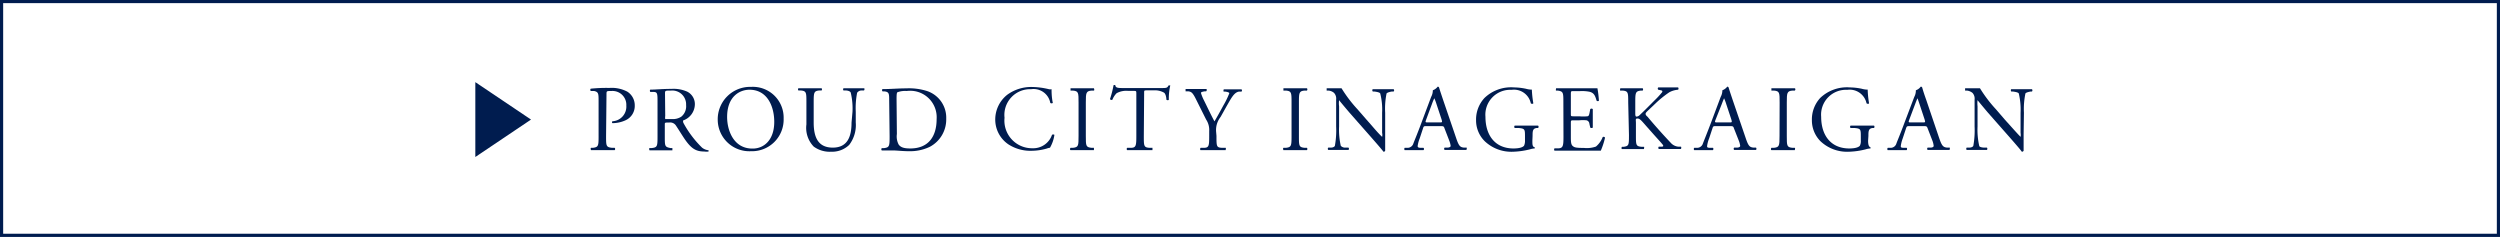 <svg xmlns="http://www.w3.org/2000/svg" viewBox="0 0 237.1 22.47"><defs><style>.cls-1{fill:none;stroke:#001c4f;stroke-miterlimit:10;stroke-width:0.3px;}.cls-2{fill:#001c4f;}</style></defs><g id="レイヤー_2" data-name="レイヤー 2"><g id="レイヤー_1-2" data-name="レイヤー 1"><rect class="cls-1" x="0.15" y="0.15" width="236.8" height="22.17"/><path class="cls-2" d="M57.48,12.91c0,.94,0,1.05.58,1.11l.24,0a.17.17,0,0,1,0,.22c-.51,0-.81,0-1.16,0s-.7,0-1.09,0c0,0-.07-.17,0-.22l.18,0c.52-.07.54-.17.54-1.11V9.63c0-.75,0-.9-.42-1l-.32,0c-.06-.06-.06-.19,0-.22a14.46,14.46,0,0,1,1.76-.07,3.17,3.17,0,0,1,1.7.35A1.53,1.53,0,0,1,60.2,10a1.49,1.49,0,0,1-.88,1.41,3,3,0,0,1-1.23.27c-.06,0-.06-.16,0-.18a1.39,1.39,0,0,0,1.31-1.49A1.31,1.31,0,0,0,58,8.63c-.48,0-.48,0-.48.32Z"/><path class="cls-2" d="M62.36,9.72c0-.84,0-1-.39-1l-.29,0c-.06-.05-.06-.19,0-.22.5,0,1.11-.07,2-.07a3.18,3.18,0,0,1,1.49.26,1.32,1.32,0,0,1,.73,1.24,1.65,1.65,0,0,1-1.1,1.49c-.05.05,0,.14,0,.21a9.73,9.73,0,0,0,1.78,2.37,1.15,1.15,0,0,0,.62.25s0,.09,0,.12a1.23,1.23,0,0,1-.39,0c-.76,0-1.21-.23-1.84-1.13-.23-.33-.6-.94-.87-1.34a.65.65,0,0,0-.63-.28c-.41,0-.42,0-.42.19v1.12c0,.94,0,1,.53,1.11l.19,0s0,.2,0,.22c-.4,0-.7,0-1.06,0s-.69,0-1.11,0c0,0-.07-.16,0-.22l.22,0c.52-.06.54-.17.54-1.11ZM63.09,11a.91.91,0,0,0,0,.29s.16,0,.62,0a1.43,1.43,0,0,0,.91-.23,1.27,1.27,0,0,0,.45-1.1,1.31,1.31,0,0,0-1.42-1.37c-.56,0-.58,0-.58.28Z"/><path class="cls-2" d="M68.07,11.38a3.07,3.07,0,0,1,3.16-3.14,2.92,2.92,0,0,1,3.09,3,3,3,0,0,1-3.09,3.1A3,3,0,0,1,68.07,11.38Zm5.36.18c0-1.46-.65-3.05-2.35-3.05-.92,0-2.12.63-2.12,2.58,0,1.32.64,3,2.39,3C72.42,14.11,73.43,13.31,73.43,11.56Z"/><path class="cls-2" d="M80.85,10.61a6.46,6.46,0,0,0-.17-1.84c-.06-.11-.22-.17-.44-.19H80a.16.16,0,0,1,0-.21l1,0,.94,0c.07,0,.06.15,0,.21h-.21a.51.51,0,0,0-.44.22,7.56,7.56,0,0,0-.13,1.81v1a3.1,3.1,0,0,1-.62,2.13,2.33,2.33,0,0,1-1.7.65,2.58,2.58,0,0,1-1.67-.49,2.55,2.55,0,0,1-.69-2.1V9.7c0-.92,0-1.07-.53-1.12h-.23a.17.17,0,0,1,0-.21l1.1,0,1.1,0a.17.17,0,0,1,0,.21h-.22c-.51.05-.53.2-.53,1.12v1.92c0,1.43.44,2.38,1.81,2.38s1.78-1,1.78-2.37Z"/><path class="cls-2" d="M84.33,9.54c0-.63,0-.81-.42-.87l-.2,0c-.07-.05-.08-.19,0-.22.76,0,1.48-.07,2.23-.07a5.68,5.68,0,0,1,2,.26,2.66,2.66,0,0,1,1.8,2.62,2.93,2.93,0,0,1-1.55,2.66,4.32,4.32,0,0,1-2,.42c-.57,0-1.14-.07-1.45-.07s-.7,0-1.11,0a.16.16,0,0,1,0-.22l.2,0c.52-.07.54-.18.54-1.11Zm.73,3.17a1.65,1.65,0,0,0,.17,1c.2.28.54.37,1.1.37,1.72,0,2.5-1.13,2.5-2.79A2.51,2.51,0,0,0,86,8.63a2.15,2.15,0,0,0-.89.12c-.07.06-.08.28-.08.68Z"/><path class="cls-2" d="M95.51,9a3.84,3.84,0,0,1,2.4-.75,7.17,7.17,0,0,1,1.57.21.61.61,0,0,0,.25,0c0,.2,0,.76.12,1.3a.19.19,0,0,1-.24,0,1.61,1.61,0,0,0-1.82-1.3,2.44,2.44,0,0,0-2.52,2.71,2.62,2.62,0,0,0,2.64,2.89,1.88,1.88,0,0,0,1.86-1.27.19.19,0,0,1,.23,0,3.41,3.41,0,0,1-.42,1.22,1.41,1.41,0,0,0-.31.08,5.31,5.31,0,0,1-1.41.21,3.85,3.85,0,0,1-2.21-.6,2.84,2.84,0,0,1-1.26-2.44A3,3,0,0,1,95.51,9Z"/><path class="cls-2" d="M102.29,9.73c0-.94,0-1.09-.54-1.14h-.22s0-.2,0-.22l1.12,0,1.1,0s.07.18,0,.22h-.22c-.53.05-.55.2-.55,1.14v3.16c0,.95,0,1.07.55,1.13l.22,0s0,.2,0,.22c-.44,0-.75,0-1.1,0s-.68,0-1.12,0c-.06,0-.07-.17,0-.22l.22,0c.53-.06.54-.18.54-1.13Z"/><path class="cls-2" d="M108.48,12.91c0,.94,0,1.07.54,1.11l.28,0s0,.2,0,.22c-.5,0-.81,0-1.16,0s-.67,0-1.24,0a.16.16,0,0,1,0-.22l.32,0c.51,0,.55-.17.55-1.11v-4c0-.28,0-.29-.26-.29H107a1.89,1.89,0,0,0-1.1.22,1.77,1.77,0,0,0-.4.62.18.18,0,0,1-.23-.06,9.53,9.53,0,0,0,.34-1.32.2.2,0,0,1,.17,0c0,.28.35.27.76.27h3.6c.48,0,.56,0,.69-.25,0,0,.14,0,.16,0a5.58,5.58,0,0,0-.14,1.35c0,.07-.18.07-.23,0,0-.23-.08-.56-.22-.66a1.77,1.77,0,0,0-1-.22h-.63c-.27,0-.26,0-.26.3Z"/><path class="cls-2" d="M115.37,12.89c0,1,0,1.1.53,1.13l.34,0c.05,0,0,.2,0,.22-.55,0-.85,0-1.21,0s-.69,0-1.16,0c-.06,0-.07-.17,0-.22l.27,0c.52,0,.54-.17.54-1.13v-.45a1.78,1.78,0,0,0-.29-1.1l-1-2c-.3-.59-.43-.64-.7-.68l-.25,0c0-.07,0-.19,0-.22l1,0,.95,0c.08,0,.08.16,0,.22h-.12c-.31.05-.37.09-.37.16a4,4,0,0,0,.28.69c.33.66.65,1.36,1,2,.28-.47.57-1,.84-1.5a7.91,7.91,0,0,0,.57-1.17c0-.06-.15-.12-.37-.15h-.16c-.06-.07,0-.19,0-.22l.85,0,.83,0a.15.15,0,0,1,0,.22l-.25,0c-.46.08-.73.64-1.17,1.4l-.56,1a2,2,0,0,0-.42,1.44Z"/><path class="cls-2" d="M122.49,9.73c0-.94,0-1.09-.54-1.14h-.23s0-.2,0-.22l1.12,0,1.11,0a.17.17,0,0,1,0,.22h-.22c-.52.05-.54.2-.54,1.14v3.16c0,.95,0,1.07.54,1.13l.22,0a.17.17,0,0,1,0,.22c-.45,0-.75,0-1.11,0s-.67,0-1.12,0c0,0-.07-.17,0-.22l.23,0c.52-.06.54-.18.54-1.13Z"/><path class="cls-2" d="M131.37,12.73c0,.27,0,1.33,0,1.56a.15.15,0,0,1-.16.1c-.11-.15-.37-.46-1.14-1.34L128,10.7c-.24-.28-.85-1-1-1.2h0a2,2,0,0,0,0,.58V12a6.93,6.93,0,0,0,.16,1.83.57.57,0,0,0,.46.17l.27,0a.16.16,0,0,1,0,.22c-.4,0-.71,0-1,0s-.61,0-.92,0a.17.17,0,0,1,0-.22l.24,0c.21,0,.35-.08.39-.17a8.24,8.24,0,0,0,.12-1.83V9.45a.8.8,0,0,0-.2-.64.92.92,0,0,0-.55-.22h-.15c0-.06,0-.19,0-.22.37,0,.85,0,1,0l.41,0a12.72,12.72,0,0,0,1.52,2l.87,1c.61.68,1,1.18,1.46,1.61h0a.84.84,0,0,0,0-.38v-1.9a6.22,6.22,0,0,0-.18-1.84c-.05-.08-.2-.13-.55-.18h-.15c-.07-.06-.06-.2,0-.22l1.05,0,.92,0a.15.15,0,0,1,0,.22H132c-.29.05-.46.12-.5.19a7.21,7.21,0,0,0-.13,1.83Z"/><path class="cls-2" d="M137,12.18c-.06-.19-.1-.22-.36-.22H135.3c-.23,0-.28,0-.34.21l-.31.94a3.11,3.11,0,0,0-.2.74c0,.1.05.16.26.17l.29,0a.14.14,0,0,1,0,.22c-.24,0-.51,0-.93,0l-.85,0a.18.18,0,0,1,0-.22l.29,0a.58.58,0,0,0,.54-.43c.16-.41.41-1,.78-2l.9-2.4a1.33,1.33,0,0,0,.16-.63,1,1,0,0,0,.46-.34.13.13,0,0,1,.13.08c.12.39.26.8.39,1.19l1.22,3.57c.26.77.37.9.75.94l.24,0c.07,0,0,.19,0,.22-.36,0-.67,0-1.07,0l-1,0a.15.15,0,0,1,0-.22l.26,0c.18,0,.31-.07.31-.16a2.1,2.1,0,0,0-.12-.47Zm-1.76-.79c-.07.21-.06.22.19.22h1.09c.26,0,.28,0,.2-.28l-.48-1.45a4.57,4.57,0,0,0-.21-.56h0a5.07,5.07,0,0,0-.22.53Z"/><path class="cls-2" d="M145.33,13.34c0,.36,0,.57.21.63a.07.07,0,0,1,0,.11,1.73,1.73,0,0,0-.43.08,7.35,7.35,0,0,1-1.59.23,3.67,3.67,0,0,1-2.71-1,2.78,2.78,0,0,1-.82-2,3,3,0,0,1,.8-2.1,3.63,3.63,0,0,1,2.81-1,5.76,5.76,0,0,1,1.13.13,2.07,2.07,0,0,0,.55.08,10.07,10.07,0,0,0,.14,1.29c0,.07-.19.08-.24,0a1.63,1.63,0,0,0-1.82-1.27,2.36,2.36,0,0,0-2.48,2.56c0,1.71.88,3,2.66,3,.55,0,.88-.11,1-.26a1.1,1.1,0,0,0,.09-.51V13c0-.74,0-.8-.58-.86l-.39,0a.16.16,0,0,1,0-.23c.26,0,.75,0,1.27,0,.35,0,.65,0,.94,0a.16.16,0,0,1,0,.23h-.14c-.37.05-.38.3-.38.75Z"/><path class="cls-2" d="M148.27,9.71c0-.92,0-1.05-.55-1.12h-.14c-.05,0,0-.2,0-.22l1.05,0h1.67c.57,0,1.09,0,1.2,0a9.62,9.62,0,0,1,.14,1.17c0,.06-.18.08-.22,0-.13-.42-.21-.73-.68-.84a3.73,3.73,0,0,0-.86-.06h-.64c-.26,0-.26,0-.26.36v1.78c0,.25,0,.25.29.25h.51a3.79,3.79,0,0,0,.76,0c.11,0,.17-.09.21-.32l.07-.36a.17.17,0,0,1,.24,0c0,.21,0,.56,0,.9s0,.65,0,.85a.19.19,0,0,1-.24,0l-.08-.35a.37.37,0,0,0-.27-.34,3.53,3.53,0,0,0-.69,0h-.51c-.27,0-.29,0-.29.24v1.25c0,.48,0,.78.16.93s.3.2,1.08.2a2.62,2.62,0,0,0,1.14-.13A2.24,2.24,0,0,0,152,13a.15.15,0,0,1,.22.06,6.82,6.82,0,0,1-.4,1.23l-2.38,0h-.8l-1.21,0a.18.18,0,0,1,0-.22l.29,0c.51,0,.56-.18.56-1.11Z"/><path class="cls-2" d="M154.42,9.72c0-.94,0-1.08-.53-1.13h-.22c-.06,0,0-.2,0-.22l1.12,0,1,0a.17.17,0,0,1,0,.22h-.16c-.52.06-.54.19-.54,1.13v1c0,.17,0,.34.12.34a.49.49,0,0,0,.25-.1l.45-.43,1-1a9,9,0,0,0,.69-.74.22.22,0,0,0,.06-.14s0-.06-.15-.09l-.24-.05a.15.15,0,0,1,0-.22l1,0,.88,0a.17.17,0,0,1,0,.22,2.06,2.06,0,0,0-.83.24,9.91,9.91,0,0,0-1.25,1l-.8.76c-.12.12-.2.2-.2.27s0,.14.17.28c.84,1,1.53,1.76,2.22,2.49a1.09,1.09,0,0,0,.71.36l.24,0c.06,0,.05.2,0,.22-.23,0-.57,0-1,0s-.68,0-1.09,0a.16.16,0,0,1,0-.22l.2,0c.13,0,.22,0,.22-.08s-.07-.13-.13-.21-.4-.45-.74-.83l-.71-.8c-.5-.57-.64-.75-.86-.75s-.15.12-.15.43v1.14c0,.94,0,1.06.52,1.11l.24,0c.05,0,0,.2,0,.22-.44,0-.74,0-1.08,0s-.67,0-1,0c-.05,0-.07-.16,0-.22l.17,0c.48-.07.49-.17.49-1.11Z"/><path class="cls-2" d="M164.45,12.18c-.06-.19-.1-.22-.36-.22h-1.34c-.23,0-.28,0-.34.21l-.31.94a3.11,3.11,0,0,0-.2.74c0,.1,0,.16.26.17l.29,0c.06,0,.06.19,0,.22-.23,0-.5,0-.92,0l-.85,0a.17.17,0,0,1,0-.22l.29,0a.58.58,0,0,0,.54-.43c.16-.41.4-1,.78-2l.9-2.4a1.33,1.33,0,0,0,.16-.63,1,1,0,0,0,.46-.34.13.13,0,0,1,.13.08c.12.39.26.8.39,1.19l1.22,3.57c.26.77.37.9.75.94l.24,0a.17.17,0,0,1,0,.22c-.36,0-.67,0-1.07,0l-1,0a.15.15,0,0,1,0-.22l.26,0c.18,0,.31-.07.31-.16a2.1,2.1,0,0,0-.12-.47Zm-1.76-.79c-.07.21-.06.22.19.22H164c.26,0,.28,0,.2-.28l-.48-1.45a4.57,4.57,0,0,0-.21-.56h0s-.11.26-.21.53Z"/><path class="cls-2" d="M168.78,9.73c0-.94,0-1.09-.54-1.14H168s0-.2,0-.22l1.12,0,1.1,0c.06,0,.08.18,0,.22h-.22c-.52.05-.54.2-.54,1.14v3.16c0,.95,0,1.07.54,1.13l.22,0c.06,0,0,.2,0,.22-.44,0-.74,0-1.1,0s-.67,0-1.12,0c-.05,0-.07-.17,0-.22l.23,0c.52-.06.54-.18.54-1.13Z"/><path class="cls-2" d="M177.17,13.34c0,.36.06.57.22.63a.09.09,0,0,1,0,.11,1.72,1.72,0,0,0-.44.08,7.18,7.18,0,0,1-1.59.23,3.68,3.68,0,0,1-2.71-1,2.81,2.81,0,0,1-.81-2,3,3,0,0,1,.79-2.1,3.67,3.67,0,0,1,2.82-1,5.76,5.76,0,0,1,1.13.13,2,2,0,0,0,.55.08,9.74,9.74,0,0,0,.13,1.29c0,.07-.18.08-.24,0a1.63,1.63,0,0,0-1.82-1.27,2.36,2.36,0,0,0-2.48,2.56c0,1.71.88,3,2.67,3,.55,0,.88-.11,1-.26a1,1,0,0,0,.09-.51V13c0-.74,0-.8-.57-.86l-.4,0a.16.16,0,0,1,0-.23c.26,0,.75,0,1.28,0,.34,0,.65,0,.94,0a.17.17,0,0,1,0,.23h-.14c-.38.05-.39.3-.39.75Z"/><path class="cls-2" d="M182.82,12.18c-.07-.19-.1-.22-.37-.22h-1.34c-.22,0-.27,0-.34.21l-.31.94a3.42,3.42,0,0,0-.19.74c0,.1,0,.16.26.17l.29,0c.06,0,.06.19,0,.22-.23,0-.51,0-.92,0l-.86,0c-.05,0-.07-.18,0-.22l.29,0a.57.57,0,0,0,.53-.43c.16-.41.41-1,.78-2l.91-2.4a1.28,1.28,0,0,0,.15-.63.93.93,0,0,0,.46-.34.13.13,0,0,1,.14.08c.11.39.25.8.39,1.19l1.21,3.57c.26.77.38.9.76.94l.24,0c.06,0,0,.19,0,.22-.37,0-.68,0-1.08,0l-1,0a.15.15,0,0,1,0-.22l.26,0c.19,0,.31-.07.31-.16a1.92,1.92,0,0,0-.11-.47Zm-1.76-.79c-.07.21-.06.22.18.22h1.1c.26,0,.27,0,.19-.28l-.48-1.45c-.07-.21-.15-.45-.2-.56h0s-.11.26-.21.53Z"/><path class="cls-2" d="M191.92,12.73c0,.27,0,1.33,0,1.56a.17.17,0,0,1-.17.1c-.1-.15-.36-.46-1.13-1.34l-2.07-2.35c-.24-.28-.84-1-1-1.2h0a2.65,2.65,0,0,0,0,.58V12a6.93,6.93,0,0,0,.16,1.83c0,.1.23.16.45.17l.28,0a.17.17,0,0,1,0,.22c-.4,0-.71,0-1,0s-.61,0-.92,0a.17.17,0,0,1,0-.22l.24,0c.21,0,.35-.08.39-.17a8.24,8.24,0,0,0,.12-1.83V9.45a.8.8,0,0,0-.2-.64,1,1,0,0,0-.55-.22h-.15c0-.06,0-.19,0-.22.37,0,.84,0,1,0l.41,0a12.72,12.72,0,0,0,1.52,2l.86,1c.62.68,1.05,1.18,1.47,1.61h0a1.11,1.11,0,0,0,0-.38v-1.9a6.59,6.59,0,0,0-.17-1.84c-.06-.08-.2-.13-.56-.18h-.15c-.06-.06-.05-.2,0-.22l1.05,0,.91,0a.16.16,0,0,1,0,.22h-.12c-.29.05-.47.12-.5.19a7.2,7.2,0,0,0-.14,1.83Z"/><polygon class="cls-2" points="45.08 14.89 45.08 7.79 50.36 11.34 45.08 14.89"/></g></g></svg>
